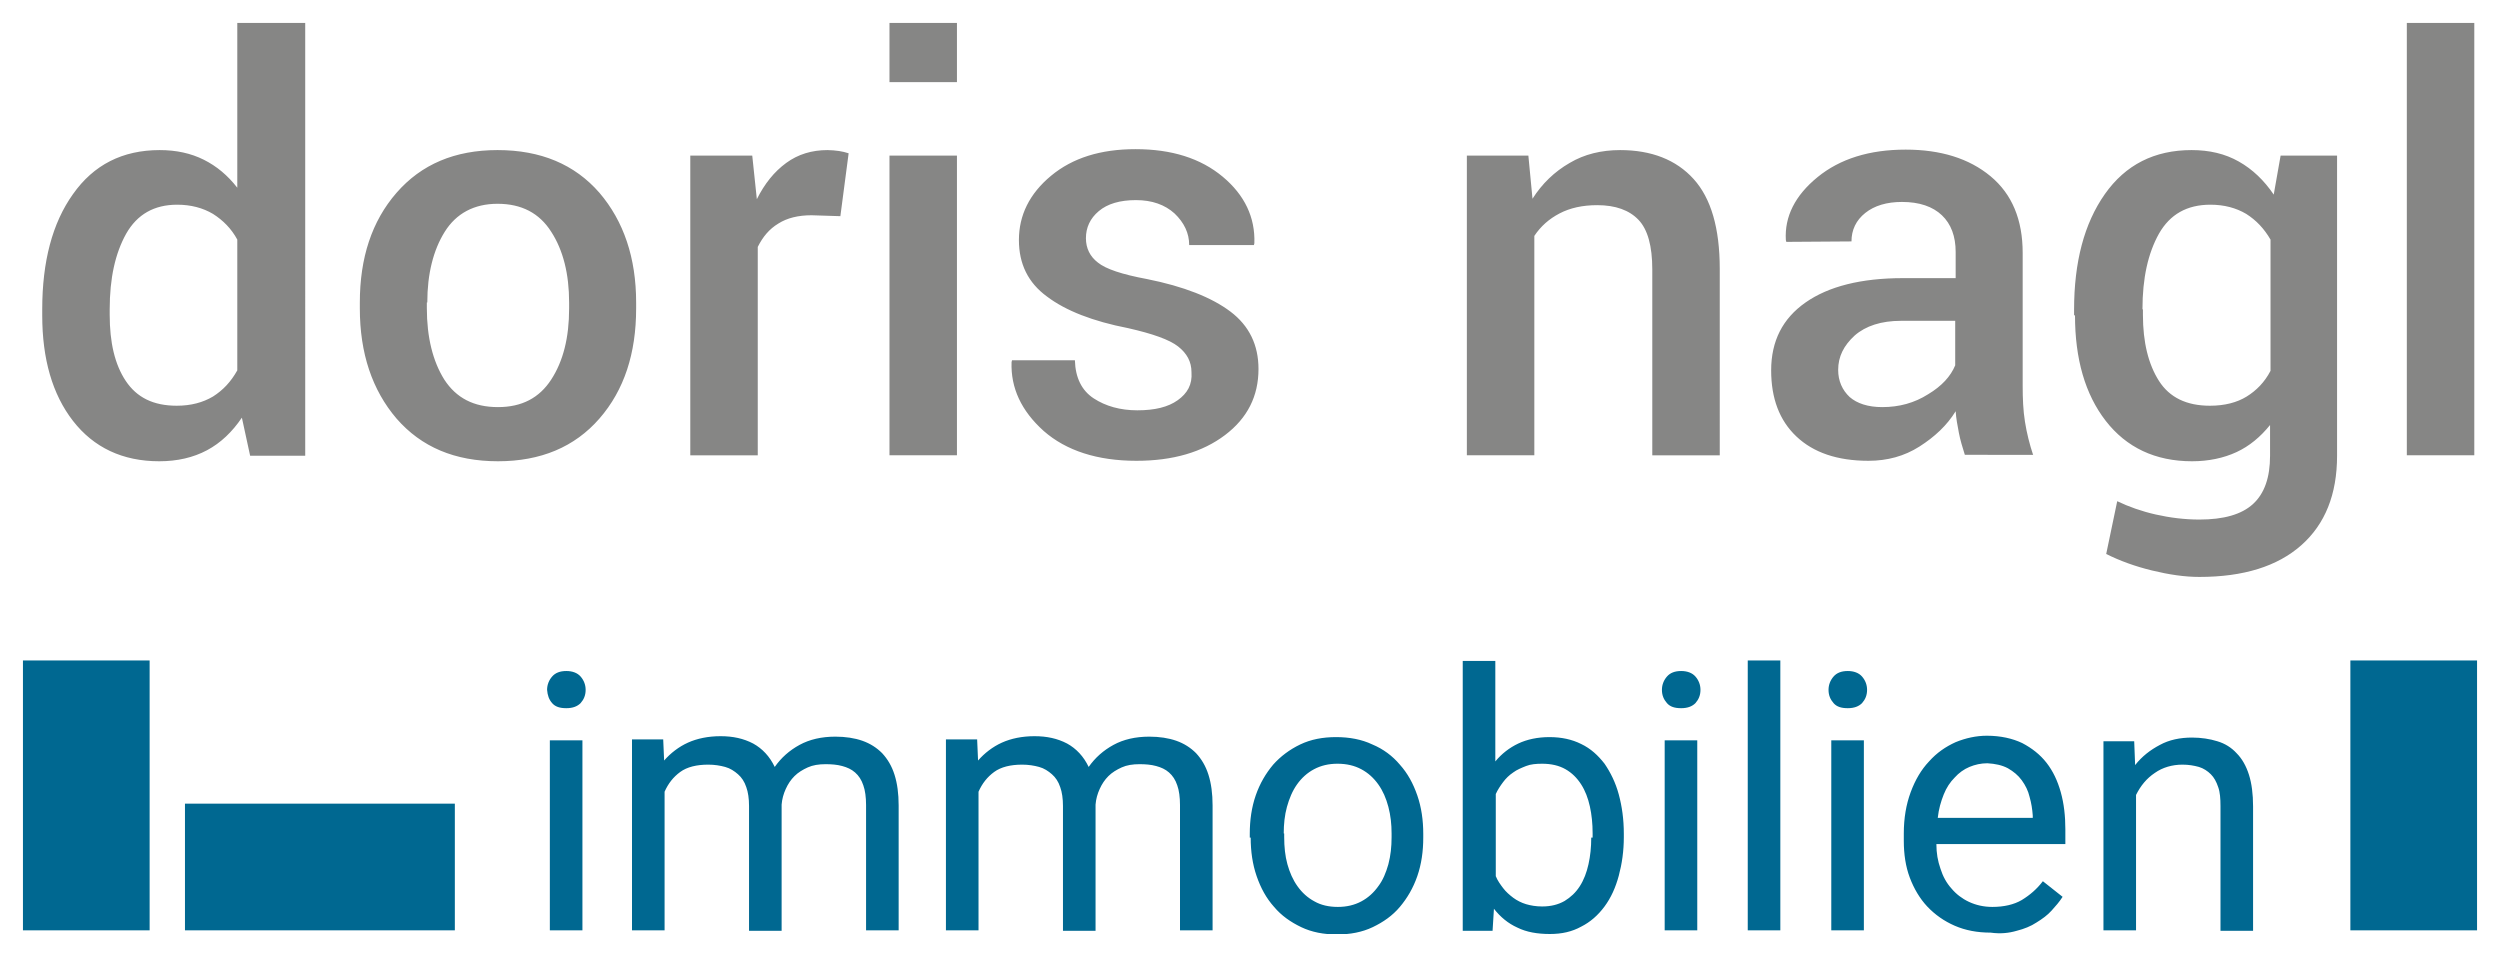 <?xml version="1.0" encoding="utf-8"?>
<svg version="1.1" id="Ebene_1" xmlns="http://www.w3.org/2000/svg" xmlns:xlink="http://www.w3.org/1999/xlink" x="0px" y="0px"
	 viewBox="0 0 544.7 208.5" style="enable-background:new 0 0 544.7 208.5;" xml:space="preserve" height="208.5" width="544.7">
<style type="text/css">
	.st0{fill:#006891;}
	.st1{clip-path:url(#XMLID_99_);fill:#868685;}
	.st2{clip-path:url(#XMLID_99_);fill:#006891;}
</style>
<rect id="XMLID_38_" x="5" y="143.9" class="st0" width="27.6" height="58.8"/>
<rect id="XMLID_37_" x="40.3" y="175.1" class="st0" width="58.8" height="27.6"/>
<rect id="XMLID_36_" x="512.1" y="143.9" class="st0" width="27.6" height="58.8"/>
<g id="XMLID_2_">
	<defs>
		<rect id="XMLID_3_" x="5" y="5" width="534.7" height="198.5"/>
	</defs>
	<clipPath id="XMLID_99_">
		<use xlink:href="#XMLID_3_"  style="overflow:visible;"/>
	</clipPath>
	<path id="XMLID_21_" class="st1" d="M539.1,5h-14.7v94.2h14.7V5z M466.8,67.4c0-6.8,1.2-12.2,3.6-16.5c2.4-4.2,6.1-6.3,11.2-6.3
		c3,0,5.6,0.7,7.8,2c2.2,1.4,3.9,3.2,5.3,5.6v28.6c-1.3,2.5-3.1,4.3-5.2,5.6s-4.8,2-8,2c-5.1,0-8.8-1.8-11.1-5.4
		c-2.3-3.6-3.5-8.4-3.5-14.4V67.4z M452.1,68.7c0,9.5,2.2,17.2,6.7,23c4.5,5.8,10.8,8.8,18.8,8.8c3.6,0,6.9-0.7,9.7-2
		s5.2-3.3,7.3-5.9v6.7c0,4.7-1.2,8.2-3.7,10.5c-2.5,2.3-6.4,3.4-11.7,3.4c-3.2,0-6.4-0.4-9.5-1.1c-3.1-0.7-5.9-1.7-8.4-2.9
		l-2.4,11.5c3,1.5,6.3,2.7,10,3.6c3.7,0.9,7.1,1.4,10.3,1.4c9.6,0,17-2.3,22.2-6.9c5.2-4.6,7.8-11.1,7.8-19.5V33.9h-12.3l-1.5,8.5
		c-2.1-3.1-4.6-5.5-7.6-7.2c-3-1.7-6.4-2.5-10.3-2.5c-8.1,0-14.4,3.2-18.9,9.6c-4.5,6.4-6.7,14.8-6.7,25.2V68.7z M403,86.5
		c-1.6-1.5-2.5-3.5-2.5-5.9c0-2.9,1.2-5.3,3.6-7.5c2.4-2.1,5.8-3.2,10.1-3.2H426v9.7c-1,2.4-2.9,4.5-5.9,6.3c-3,1.9-6.3,2.8-10,2.8
		C407,88.7,404.6,87.9,403,86.5 M443,99.2c-0.8-2.4-1.4-4.8-1.8-7.3c-0.4-2.5-0.5-5.1-0.5-7.8v-29c0-7.2-2.3-12.8-7-16.7
		c-4.7-3.9-10.9-5.8-18.5-5.8c-7.9,0-14.3,2-19.2,6c-4.9,4-7.2,8.6-6.9,13.7l0.1,0.4l14.2-0.1c0-2.5,1-4.6,3-6.2
		c2-1.6,4.7-2.4,8-2.4c3.8,0,6.7,1,8.7,2.9c2,1.9,3,4.6,3,8v5.7h-11.5c-9.1,0-16.2,1.8-21.2,5.3c-5,3.5-7.5,8.4-7.5,14.8
		c0,6.1,1.8,10.9,5.5,14.4c3.7,3.5,8.9,5.3,15.7,5.3c4.1,0,7.8-1,11.1-3.1c3.3-2.1,6-4.6,7.9-7.7c0.1,1.6,0.4,3.1,0.7,4.7
		s0.8,3.2,1.3,4.8H443z M319.6,33.9v65.3h14.7V51.4c1.4-2.1,3.2-3.7,5.5-4.9c2.3-1.2,5-1.8,8.2-1.8c4,0,7,1.1,9,3.2
		c2,2.1,3,5.7,3,10.8v40.5h14.7V58.6c0-8.9-1.9-15.4-5.7-19.6c-3.8-4.2-9.2-6.3-16-6.3c-4.1,0-7.8,0.9-11,2.8
		c-3.3,1.9-6,4.5-8.1,7.8l-0.9-9.4H319.6z M256.6,87.2c-2.1,1.5-5,2.2-8.8,2.2c-3.7,0-6.9-0.9-9.5-2.6c-2.6-1.7-4-4.5-4.1-8.3h-13.7
		l-0.1,0.4c-0.2,5.6,2.1,10.6,7,15c4.9,4.3,11.7,6.5,20.2,6.5c8,0,14.4-1.9,19.3-5.6c4.9-3.7,7.3-8.5,7.3-14.4c0-5.2-2-9.4-6.1-12.5
		c-4.1-3.1-10.2-5.5-18.2-7.1c-5.4-1-9-2.2-10.7-3.6c-1.7-1.3-2.6-3.1-2.6-5.3c0-2.3,0.9-4.3,2.8-5.9c1.9-1.6,4.6-2.4,8.1-2.4
		c3.5,0,6.3,1,8.4,2.9c2.1,2,3.2,4.3,3.2,6.9h14.1l0.1-0.4c0.2-5.6-2.1-10.5-6.9-14.5c-4.8-4-11.1-6-19-6c-7.6,0-13.7,1.9-18.4,5.8
		c-4.7,3.9-7,8.6-7,14c0,5.2,2,9.3,6.1,12.3c4.1,3.1,10,5.4,17.7,6.9c5.3,1.2,9,2.5,10.9,4c1.9,1.5,2.9,3.3,2.9,5.6
		C259.8,83.8,258.7,85.7,256.6,87.2 M208.5,5h-14.7v12.9h14.7V5z M208.5,33.9h-14.7v65.3h14.7V33.9z M184.9,33.4
		c-0.6-0.2-1.4-0.4-2.1-0.5c-0.8-0.1-1.6-0.2-2.5-0.2c-3.4,0-6.4,0.9-9,2.8c-2.6,1.9-4.7,4.5-6.4,7.9l-1-9.5h-13.5v65.3h14.7V53.8
		c1.1-2.2,2.5-3.9,4.5-5.1c1.9-1.2,4.3-1.8,7.2-1.8l6.3,0.2L184.9,33.4z M93.1,65.9c0-6.2,1.3-11.4,3.8-15.4c2.5-4,6.4-6.1,11.5-6.1
		c5.2,0,9.1,2,11.7,6.1c2.6,4,3.9,9.2,3.9,15.4v1.3c0,6.4-1.3,11.5-3.9,15.5c-2.6,4-6.4,6-11.6,6c-5.3,0-9.1-2-11.7-6
		c-2.5-4-3.8-9.2-3.8-15.6V65.9z M78.4,67.2c0,9.8,2.7,17.8,8,24c5.4,6.2,12.7,9.3,22.1,9.3c9.3,0,16.7-3.1,22.1-9.3
		c5.4-6.2,8-14.2,8-24v-1.3c0-9.7-2.7-17.7-8-23.9c-5.4-6.2-12.8-9.3-22.2-9.3c-9.3,0-16.6,3.1-22,9.3c-5.4,6.2-8,14.2-8,23.9V67.2z
		 M23.9,67.4c0-6.8,1.2-12.2,3.6-16.5c2.4-4.2,6.1-6.3,11.1-6.3c3,0,5.6,0.7,7.8,2c2.2,1.4,4,3.2,5.3,5.6v28.5
		c-1.4,2.5-3.1,4.3-5.3,5.7c-2.2,1.3-4.8,2-7.9,2c-5.1,0-8.7-1.8-11.1-5.4s-3.5-8.4-3.5-14.4V67.4z M9.2,68.7c0,9.5,2.2,17.2,6.7,23
		c4.5,5.8,10.8,8.8,18.8,8.8c3.9,0,7.4-0.8,10.4-2.4c3-1.6,5.5-4,7.6-7.1l1.8,8.3h12V5H51.7v35.9c-2.1-2.7-4.5-4.7-7.3-6.1
		c-2.8-1.4-6-2.1-9.6-2.1c-8.1,0-14.4,3.2-18.9,9.6C11.4,48.6,9.2,57,9.2,67.4V68.7z"/>
	<path id="XMLID_4_" class="st2" d="M458.3,161.3v41.4h7.1v-29.5c1-2,2.3-3.6,4.1-4.8c1.7-1.2,3.8-1.8,6-1.8c1.4,0,2.5,0.2,3.6,0.5
		c1,0.3,1.9,0.9,2.6,1.6c0.7,0.7,1.2,1.6,1.6,2.8c0.4,1.1,0.5,2.5,0.5,4.1v27.2h7.1v-27.1c0-2.7-0.3-5-0.9-6.9
		c-0.6-1.9-1.5-3.5-2.7-4.7c-1.1-1.2-2.5-2.1-4.2-2.6c-1.6-0.5-3.5-0.8-5.5-0.8c-2.6,0-5,0.5-7,1.6c-2.1,1.1-3.9,2.5-5.4,4.4
		l-0.2-5.2H458.3z M437.5,167.4c1.2,0.7,2.2,1.5,3,2.6c0.8,1.1,1.4,2.3,1.7,3.6c0.4,1.4,0.6,2.7,0.7,4.1v0.5h-20.7
		c0.2-1.9,0.7-3.6,1.3-5.1c0.6-1.5,1.4-2.7,2.4-3.7c0.9-1,2-1.8,3.2-2.3c1.2-0.5,2.5-0.8,3.9-0.8
		C434.7,166.4,436.2,166.7,437.5,167.4 M439.4,202.8c1.6-0.4,3.1-1,4.3-1.8c1.3-0.8,2.4-1.6,3.3-2.6c0.9-1,1.7-1.9,2.4-3l-4.3-3.4
		c-1.3,1.7-2.8,3-4.6,4.1c-1.7,1-3.9,1.5-6.4,1.5c-1.9,0-3.6-0.4-5.1-1.1c-1.5-0.7-2.8-1.7-3.8-2.9c-1.1-1.2-1.9-2.7-2.4-4.3
		c-0.6-1.7-0.9-3.4-0.9-5.4H450v-3.2c0-2.9-0.3-5.6-1-8.1c-0.7-2.5-1.7-4.6-3.1-6.4c-1.4-1.8-3.2-3.2-5.3-4.3
		c-2.1-1-4.7-1.6-7.7-1.6c-2.3,0-4.6,0.5-6.8,1.4c-2.2,1-4.1,2.3-5.8,4.2c-1.7,1.8-3,4-4,6.7c-1,2.7-1.5,5.7-1.5,9v1.6
		c0,2.9,0.4,5.6,1.3,8c0.9,2.4,2.2,4.6,3.8,6.3c1.7,1.8,3.7,3.2,6,4.2c2.3,1,4.9,1.5,7.8,1.5C435.9,203.5,437.7,203.3,439.4,202.8
		 M399.5,153.2c0.7,0.8,1.7,1.1,3.1,1.1c1.4,0,2.4-0.4,3.1-1.1c0.7-0.8,1.1-1.7,1.1-2.9c0-1.1-0.4-2.1-1.1-2.9
		c-0.7-0.8-1.8-1.2-3.1-1.2c-1.4,0-2.4,0.4-3.1,1.2c-0.7,0.8-1.1,1.8-1.1,2.9C398.4,151.5,398.8,152.4,399.5,153.2 M406.1,161.3H399
		v41.4h7.1V161.3z M387.9,143.9h-7.1v58.8h7.1V143.9z M363.2,153.2c0.7,0.8,1.7,1.1,3.1,1.1c1.4,0,2.4-0.4,3.1-1.1
		c0.7-0.8,1.1-1.7,1.1-2.9c0-1.1-0.4-2.1-1.1-2.9c-0.7-0.8-1.8-1.2-3.1-1.2c-1.4,0-2.4,0.4-3.1,1.2c-0.7,0.8-1.1,1.8-1.1,2.9
		C362.1,151.5,362.5,152.4,363.2,153.2 M369.8,161.3h-7.1v41.4h7.1V161.3z M346.7,182.5c0,2.1-0.2,4-0.6,5.8c-0.4,1.8-1,3.4-1.9,4.8
		c-0.9,1.4-2,2.4-3.3,3.2c-1.4,0.8-3,1.2-4.9,1.2c-1.3,0-2.5-0.2-3.5-0.5c-1-0.3-2-0.8-2.8-1.4c-0.8-0.6-1.6-1.3-2.2-2.1
		c-0.6-0.8-1.2-1.6-1.6-2.6v-17.9c0.4-0.9,1-1.8,1.6-2.6c0.6-0.8,1.3-1.5,2.2-2.1c0.8-0.6,1.8-1,2.8-1.4s2.2-0.5,3.5-0.5
		c2,0,3.7,0.4,5.1,1.2c1.4,0.8,2.5,1.9,3.4,3.3c0.9,1.4,1.5,3,1.9,4.8c0.4,1.8,0.6,3.8,0.6,5.8V182.5z M353.8,181.7
		c0-3.2-0.4-6-1.1-8.6c-0.7-2.6-1.8-4.8-3.1-6.7c-1.4-1.8-3-3.3-5.1-4.3c-2-1-4.3-1.5-6.9-1.5c-2.6,0-4.9,0.5-6.8,1.4
		c-1.9,0.9-3.6,2.2-5,3.9v-21.9h-7.1v58.8h6.5l0.3-4.8c1.4,1.8,3.1,3.2,5.1,4.1c2,1,4.4,1.4,7.1,1.4c2.6,0,4.8-0.5,6.8-1.6
		c2-1,3.7-2.5,5.1-4.4c1.4-1.9,2.4-4.1,3.1-6.7c0.7-2.6,1.1-5.4,1.1-8.4V181.7z M279.7,181.6c0-2,0.2-4,0.7-5.8
		c0.5-1.8,1.2-3.5,2.2-4.9c1-1.4,2.2-2.5,3.7-3.3c1.5-0.8,3.2-1.2,5.1-1.2c2,0,3.7,0.4,5.2,1.2c1.5,0.8,2.7,1.9,3.7,3.3
		c1,1.4,1.7,3,2.2,4.9c0.5,1.9,0.7,3.8,0.7,5.8v0.8c0,2.1-0.2,4-0.7,5.9c-0.5,1.8-1.2,3.5-2.2,4.8c-1,1.4-2.2,2.5-3.7,3.3
		c-1.5,0.8-3.2,1.2-5.1,1.2c-2,0-3.7-0.4-5.1-1.2c-1.5-0.8-2.7-1.9-3.7-3.3c-1-1.4-1.7-3-2.2-4.8c-0.5-1.8-0.7-3.8-0.7-5.9V181.6z
		 M272.5,182.5c0,3,0.4,5.8,1.3,8.4c0.9,2.6,2.1,4.8,3.8,6.7c1.6,1.9,3.6,3.3,5.9,4.4c2.3,1.1,4.9,1.6,7.8,1.6
		c2.9,0,5.5-0.5,7.8-1.6c2.3-1.1,4.3-2.5,5.9-4.4c1.6-1.9,2.9-4.1,3.8-6.7c0.9-2.6,1.3-5.4,1.3-8.4v-0.8c0-3-0.4-5.8-1.3-8.4
		c-0.9-2.6-2.1-4.8-3.8-6.7c-1.6-1.9-3.6-3.4-6-4.4c-2.3-1.1-5-1.6-7.9-1.6c-2.9,0-5.5,0.5-7.8,1.6s-4.3,2.6-5.9,4.4
		c-1.6,1.9-2.9,4.1-3.8,6.7c-0.9,2.6-1.3,5.4-1.3,8.4V182.5z M206.1,161.3v41.4h7.1v-30.2c0.8-1.8,1.9-3.2,3.4-4.3
		c1.5-1.1,3.6-1.6,6.1-1.6c1.4,0,2.6,0.2,3.7,0.5c1.1,0.3,2,0.9,2.8,1.6c0.8,0.7,1.4,1.6,1.8,2.8c0.4,1.1,0.6,2.5,0.6,4.1v27.2h7.1
		v-27.5c0.1-1.2,0.4-2.3,0.9-3.4c0.5-1.1,1.1-2,1.9-2.8s1.8-1.4,2.9-1.9c1.1-0.5,2.4-0.7,3.9-0.7c1.3,0,2.5,0.1,3.6,0.4
		c1.1,0.3,2,0.7,2.8,1.4c0.8,0.7,1.4,1.6,1.8,2.8c0.4,1.1,0.6,2.6,0.6,4.3v27.3h7.1v-27.2c0-2.6-0.3-4.8-0.9-6.7s-1.5-3.4-2.7-4.7
		c-1.2-1.2-2.6-2.1-4.3-2.7c-1.7-0.6-3.7-0.9-5.9-0.9c-3,0-5.6,0.6-7.8,1.8c-2.2,1.2-4,2.8-5.4,4.8c-1.1-2.3-2.7-4-4.7-5.1
		c-2.1-1.1-4.4-1.6-7.1-1.6c-2.7,0-5.1,0.5-7.1,1.4c-2,0.9-3.8,2.3-5.2,3.9l-0.2-4.6H206.1z M137.7,161.3v41.4h7.1v-30.2
		c0.8-1.8,1.9-3.2,3.4-4.3c1.5-1.1,3.6-1.6,6.1-1.6c1.4,0,2.6,0.2,3.7,0.5c1.1,0.3,2,0.9,2.8,1.6c0.8,0.7,1.4,1.6,1.8,2.8
		c0.4,1.1,0.6,2.5,0.6,4.1v27.2h7.1v-27.5c0.1-1.2,0.4-2.3,0.9-3.4c0.5-1.1,1.1-2,1.9-2.8s1.8-1.4,2.9-1.9c1.1-0.5,2.4-0.7,3.9-0.7
		c1.3,0,2.5,0.1,3.6,0.4s2,0.7,2.8,1.4c0.8,0.7,1.4,1.6,1.8,2.8c0.4,1.1,0.6,2.6,0.6,4.3v27.3h7.1v-27.2c0-2.6-0.3-4.8-0.9-6.7
		s-1.5-3.4-2.7-4.7c-1.2-1.2-2.6-2.1-4.3-2.7c-1.7-0.6-3.7-0.9-5.9-0.9c-3,0-5.6,0.6-7.8,1.8c-2.2,1.2-4,2.8-5.4,4.8
		c-1.1-2.3-2.7-4-4.7-5.1c-2.1-1.1-4.4-1.6-7.1-1.6c-2.7,0-5.1,0.5-7.1,1.4c-2,0.9-3.8,2.3-5.2,3.9l-0.2-4.6H137.7z M120.3,153.2
		c0.7,0.8,1.7,1.1,3.1,1.1c1.4,0,2.4-0.4,3.1-1.1c0.7-0.8,1.1-1.7,1.1-2.9c0-1.1-0.4-2.1-1.1-2.9c-0.7-0.8-1.8-1.2-3.1-1.2
		c-1.4,0-2.4,0.4-3.1,1.2c-0.7,0.8-1.1,1.8-1.1,2.9C119.3,151.5,119.6,152.4,120.3,153.2 M126.9,161.3h-7.1v41.4h7.1V161.3z"/>
</g>
</svg>
